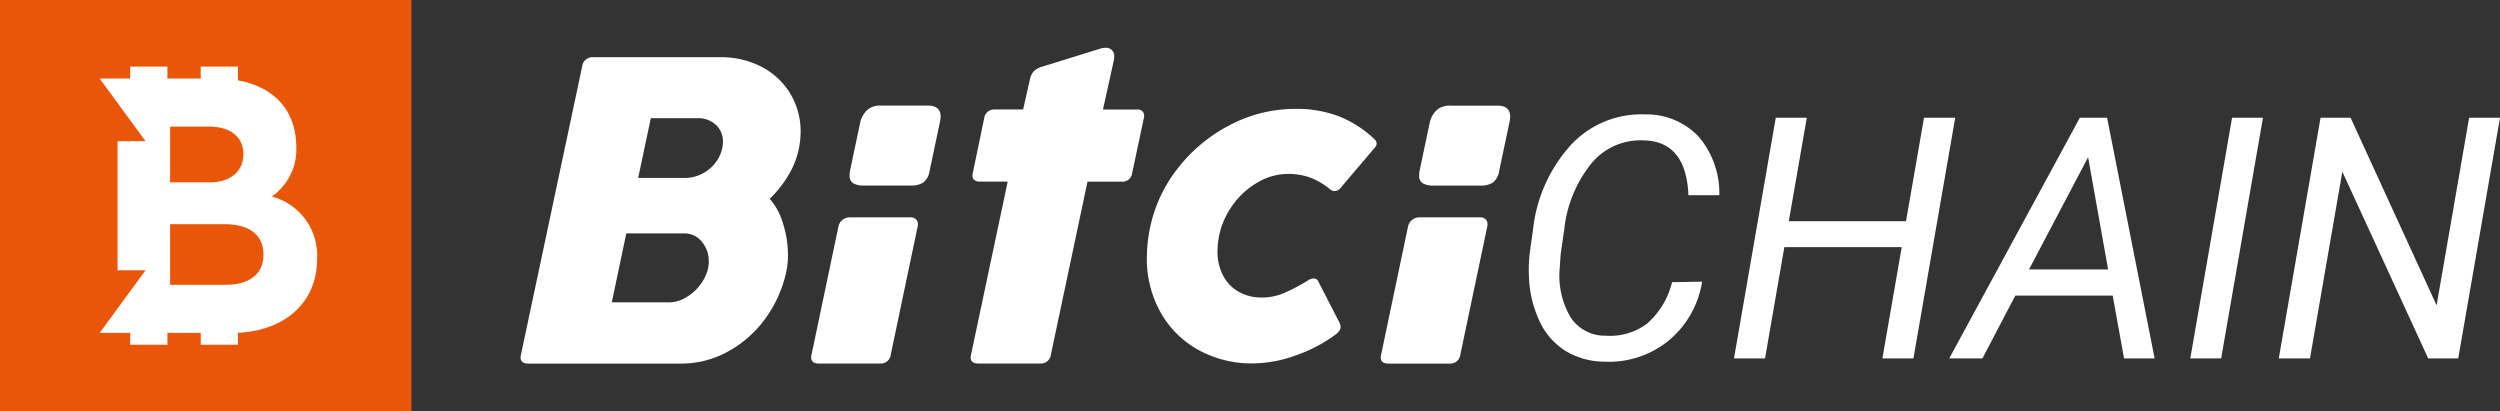 <svg xmlns="http://www.w3.org/2000/svg" width="237" height="39" viewBox="0 0 237 39"><rect x="0" y="0" width="237" height="39" fill="#333333" stroke="none"/><g transform="translate(49.348 4.532)"><path d="M501,229.747a.612.612,0,0,0-.468-.173h-3.276l1.023-4.627a1.468,1.468,0,0,0,.041-.387.758.758,0,0,0-.814-.835,1.589,1.589,0,0,0-.508.081l-5.453,1.69a1.982,1.982,0,0,0-.835.438,1.614,1.614,0,0,0-.366.723l-.657,2.916h-2.726a.932.932,0,0,0-.956.774l-.393,1.9-.689,3.31a1.752,1.752,0,0,0-.04.265q0,.591.732.59h2.608L484.753,252.8a1.842,1.842,0,0,0-.041.265q0,.59.733.591h5.839a.968.968,0,0,0,1.037-.856l3.468-16.387h3.275a.906.906,0,0,0,.957-.795l1.119-5.275a.631.631,0,0,0,.02-.183.591.591,0,0,0-.163-.417" transform="translate(-442.042 -223.725)" fill="#fff"/><path d="M286.772,228.006h12.044a8.212,8.212,0,0,1,3.957.937,6.817,6.817,0,0,1,3.652,6.11,8.245,8.245,0,0,1-.122,1.385,8.007,8.007,0,0,1-.987,2.678,10.653,10.653,0,0,1-1.821,2.311,6.005,6.005,0,0,1,1.241,2.281,9.732,9.732,0,0,1,.488,3.055,7.49,7.49,0,0,1-.142,1.507,11.689,11.689,0,0,1-2.024,4.542,10.674,10.674,0,0,1-3.56,3.116,9.129,9.129,0,0,1-4.384,1.12H280.607q-.732,0-.732-.591a1.84,1.84,0,0,1,.041-.265l5.8-27.311a.985.985,0,0,1,1.058-.876m1.75,23.238h5.432a3.143,3.143,0,0,0,1.576-.448,4.565,4.565,0,0,0,1.363-1.2,3.986,3.986,0,0,0,.763-1.609,3.209,3.209,0,0,0,.061-.632,2.836,2.836,0,0,0-.652-1.853,2.123,2.123,0,0,0-1.729-.794H289.9Zm2.5-11.792h4.354a3.657,3.657,0,0,0,2.33-.794A3.529,3.529,0,0,0,299,236.621a3.008,3.008,0,0,0,.061-.591,2.128,2.128,0,0,0-.662-1.609,2.442,2.442,0,0,0-1.759-.632h-4.415Z" transform="translate(-279.875 -227.113)" fill="#fff"/><path d="M415.122,260.833a1.056,1.056,0,0,1,.631-.224h5.8a.69.69,0,0,1,.509.183.638.638,0,0,1,.183.469.727.727,0,0,1-.02.2l-2.552,12.151a.956.956,0,0,1-1.017.855h-5.8q-.732,0-.732-.59a1.767,1.767,0,0,1,.04-.265l2.551-12.151a1.08,1.08,0,0,1,.407-.632m2.289-10.376a1.825,1.825,0,0,1,1.312-.438H423.2q1.2,0,1.2,1.059a3.447,3.447,0,0,1-.082.571l-.956,4.521a1.761,1.761,0,0,1-.58,1.121,1.99,1.99,0,0,1-1.19.305h-4.475a1.9,1.9,0,0,1-1-.214.8.8,0,0,1-.346-.743,1.948,1.948,0,0,1,.04-.448l.956-4.541A2.382,2.382,0,0,1,417.412,250.457Z" transform="translate(-384.575 -244.536)" fill="#fff"/><path d="M674.353,260.833a1.056,1.056,0,0,1,.631-.224h5.8a.688.688,0,0,1,.508.183.638.638,0,0,1,.183.469.718.718,0,0,1-.021.2L678.9,273.616a.956.956,0,0,1-1.017.855h-5.8q-.733,0-.732-.59a1.771,1.771,0,0,1,.04-.265l2.551-12.151a1.081,1.081,0,0,1,.407-.632m2.289-10.376a1.826,1.826,0,0,1,1.312-.438h4.476q1.2,0,1.2,1.059a3.462,3.462,0,0,1-.082.571l-.956,4.521a1.761,1.761,0,0,1-.58,1.121,1.989,1.989,0,0,1-1.19.305h-4.476a1.9,1.9,0,0,1-1-.214.8.8,0,0,1-.346-.743,1.958,1.958,0,0,1,.04-.448l.956-4.541A2.381,2.381,0,0,1,676.643,250.457Z" transform="translate(-589.806 -244.536)" fill="#fff"/><path d="M580.712,267.586a.438.438,0,0,1,.44.249l2.008,3.906a1.1,1.1,0,0,1,.115.46q0,.345-.5.708a13.964,13.964,0,0,1-3.7,1.943,12.151,12.151,0,0,1-4.122.775,10.4,10.4,0,0,1-5.164-1.283,9.193,9.193,0,0,1-3.587-3.571,10.357,10.357,0,0,1-1.291-5.18,14.238,14.238,0,0,1,.211-2.336,13.414,13.414,0,0,1,2.6-5.964,14.888,14.888,0,0,1,5.021-4.241,13.288,13.288,0,0,1,6.226-1.552,11.106,11.106,0,0,1,4.256.747,10.509,10.509,0,0,1,3.242,2.106.647.647,0,0,1,.229.44.614.614,0,0,1-.192.4l-3.289,3.868a.716.716,0,0,1-.516.23.634.634,0,0,1-.4-.153,6.693,6.693,0,0,0-1.941-1.14,6.2,6.2,0,0,0-2.075-.335,5.711,5.711,0,0,0-2.764.747,7.46,7.46,0,0,0-2.382,2.087,7.613,7.613,0,0,0-1.377,3.026,7.869,7.869,0,0,0-.153,1.455,4.9,4.9,0,0,0,.526,2.307,3.737,3.737,0,0,0,1.482,1.551,4.394,4.394,0,0,0,2.219.546,5.354,5.354,0,0,0,2.161-.459,17.747,17.747,0,0,0,2.2-1.168.893.893,0,0,1,.516-.172" transform="translate(-505.537 -245.709)" fill="#fff"/></g><path d="M18.757-12.974a9.1,9.1,0,0,1-3.2,5.609,8.961,8.961,0,0,1-6.1,1.974A7.093,7.093,0,0,1,5.767-6.433,6.581,6.581,0,0,1,3.31-9.3a10.718,10.718,0,0,1-.97-4.144,13.3,13.3,0,0,1,.11-2.507l.266-1.88a14.2,14.2,0,0,1,3.607-8.108,9.1,9.1,0,0,1,6.988-2.891A6.813,6.813,0,0,1,18.4-26.753a8.261,8.261,0,0,1,1.988,5.585H17.458q-.2-4.794-3.756-5.17l-.516-.031a6.045,6.045,0,0,0-4.938,2.2A11.923,11.923,0,0,0,5.689-17.94l-.344,2.366L5.251-14.2A7.761,7.761,0,0,0,6.276-9.613,3.864,3.864,0,0,0,9.6-7.851a5.854,5.854,0,0,0,3.936-1.144,7.611,7.611,0,0,0,2.371-3.932ZM38.789-5.7H35.847l1.831-10.544H26.551L24.72-5.7H21.777l3.96-22.811h2.942l-1.706,9.807H38.085l1.706-9.807h2.958Zm18.89-5.953H48.446L45.331-5.7H42.185L54.565-28.515h2.582L61.654-5.7h-2.9Zm-7.935-2.475h7.5L55.347-24.771ZM67.961-5.7H65.035l3.96-22.811h2.927Zm22.474,0H87.587l-8.138-17.7L76.381-5.7H73.423l3.96-22.811h2.848l8.154,17.782,3.083-17.782h2.927Z" transform="translate(142.605 39.675)" fill="#fff"/><rect width="39" height="39" fill="#ea5607"/><path d="M106.767,240.314a5.429,5.429,0,0,0,2.327-4.659c0-3.431-2.028-5.718-5.532-6.351V228h-3.531v1.126H96.874V228H93.343v1.126H90.449l4.348,5.936H92.149v12.244H94.8l-4.348,5.937h2.894v1.125h3.531v-1.125h3.158v1.125h3.531V253.23c4.22-.182,7.5-2.684,7.5-7.01a5.778,5.778,0,0,0-4.294-5.906m-9.636-6.628H100.8c2.065,0,3.277.984,3.277,2.625,0,1.608-1.245,2.658-3.147,2.658h-3.8Zm5.31,14.994H97.13v-5.742h5.179c2.327,0,3.671,1.017,3.671,2.887S104.6,248.681,102.441,248.681Z" transform="translate(-81.004 -221.684)" fill="#fff"/></svg>